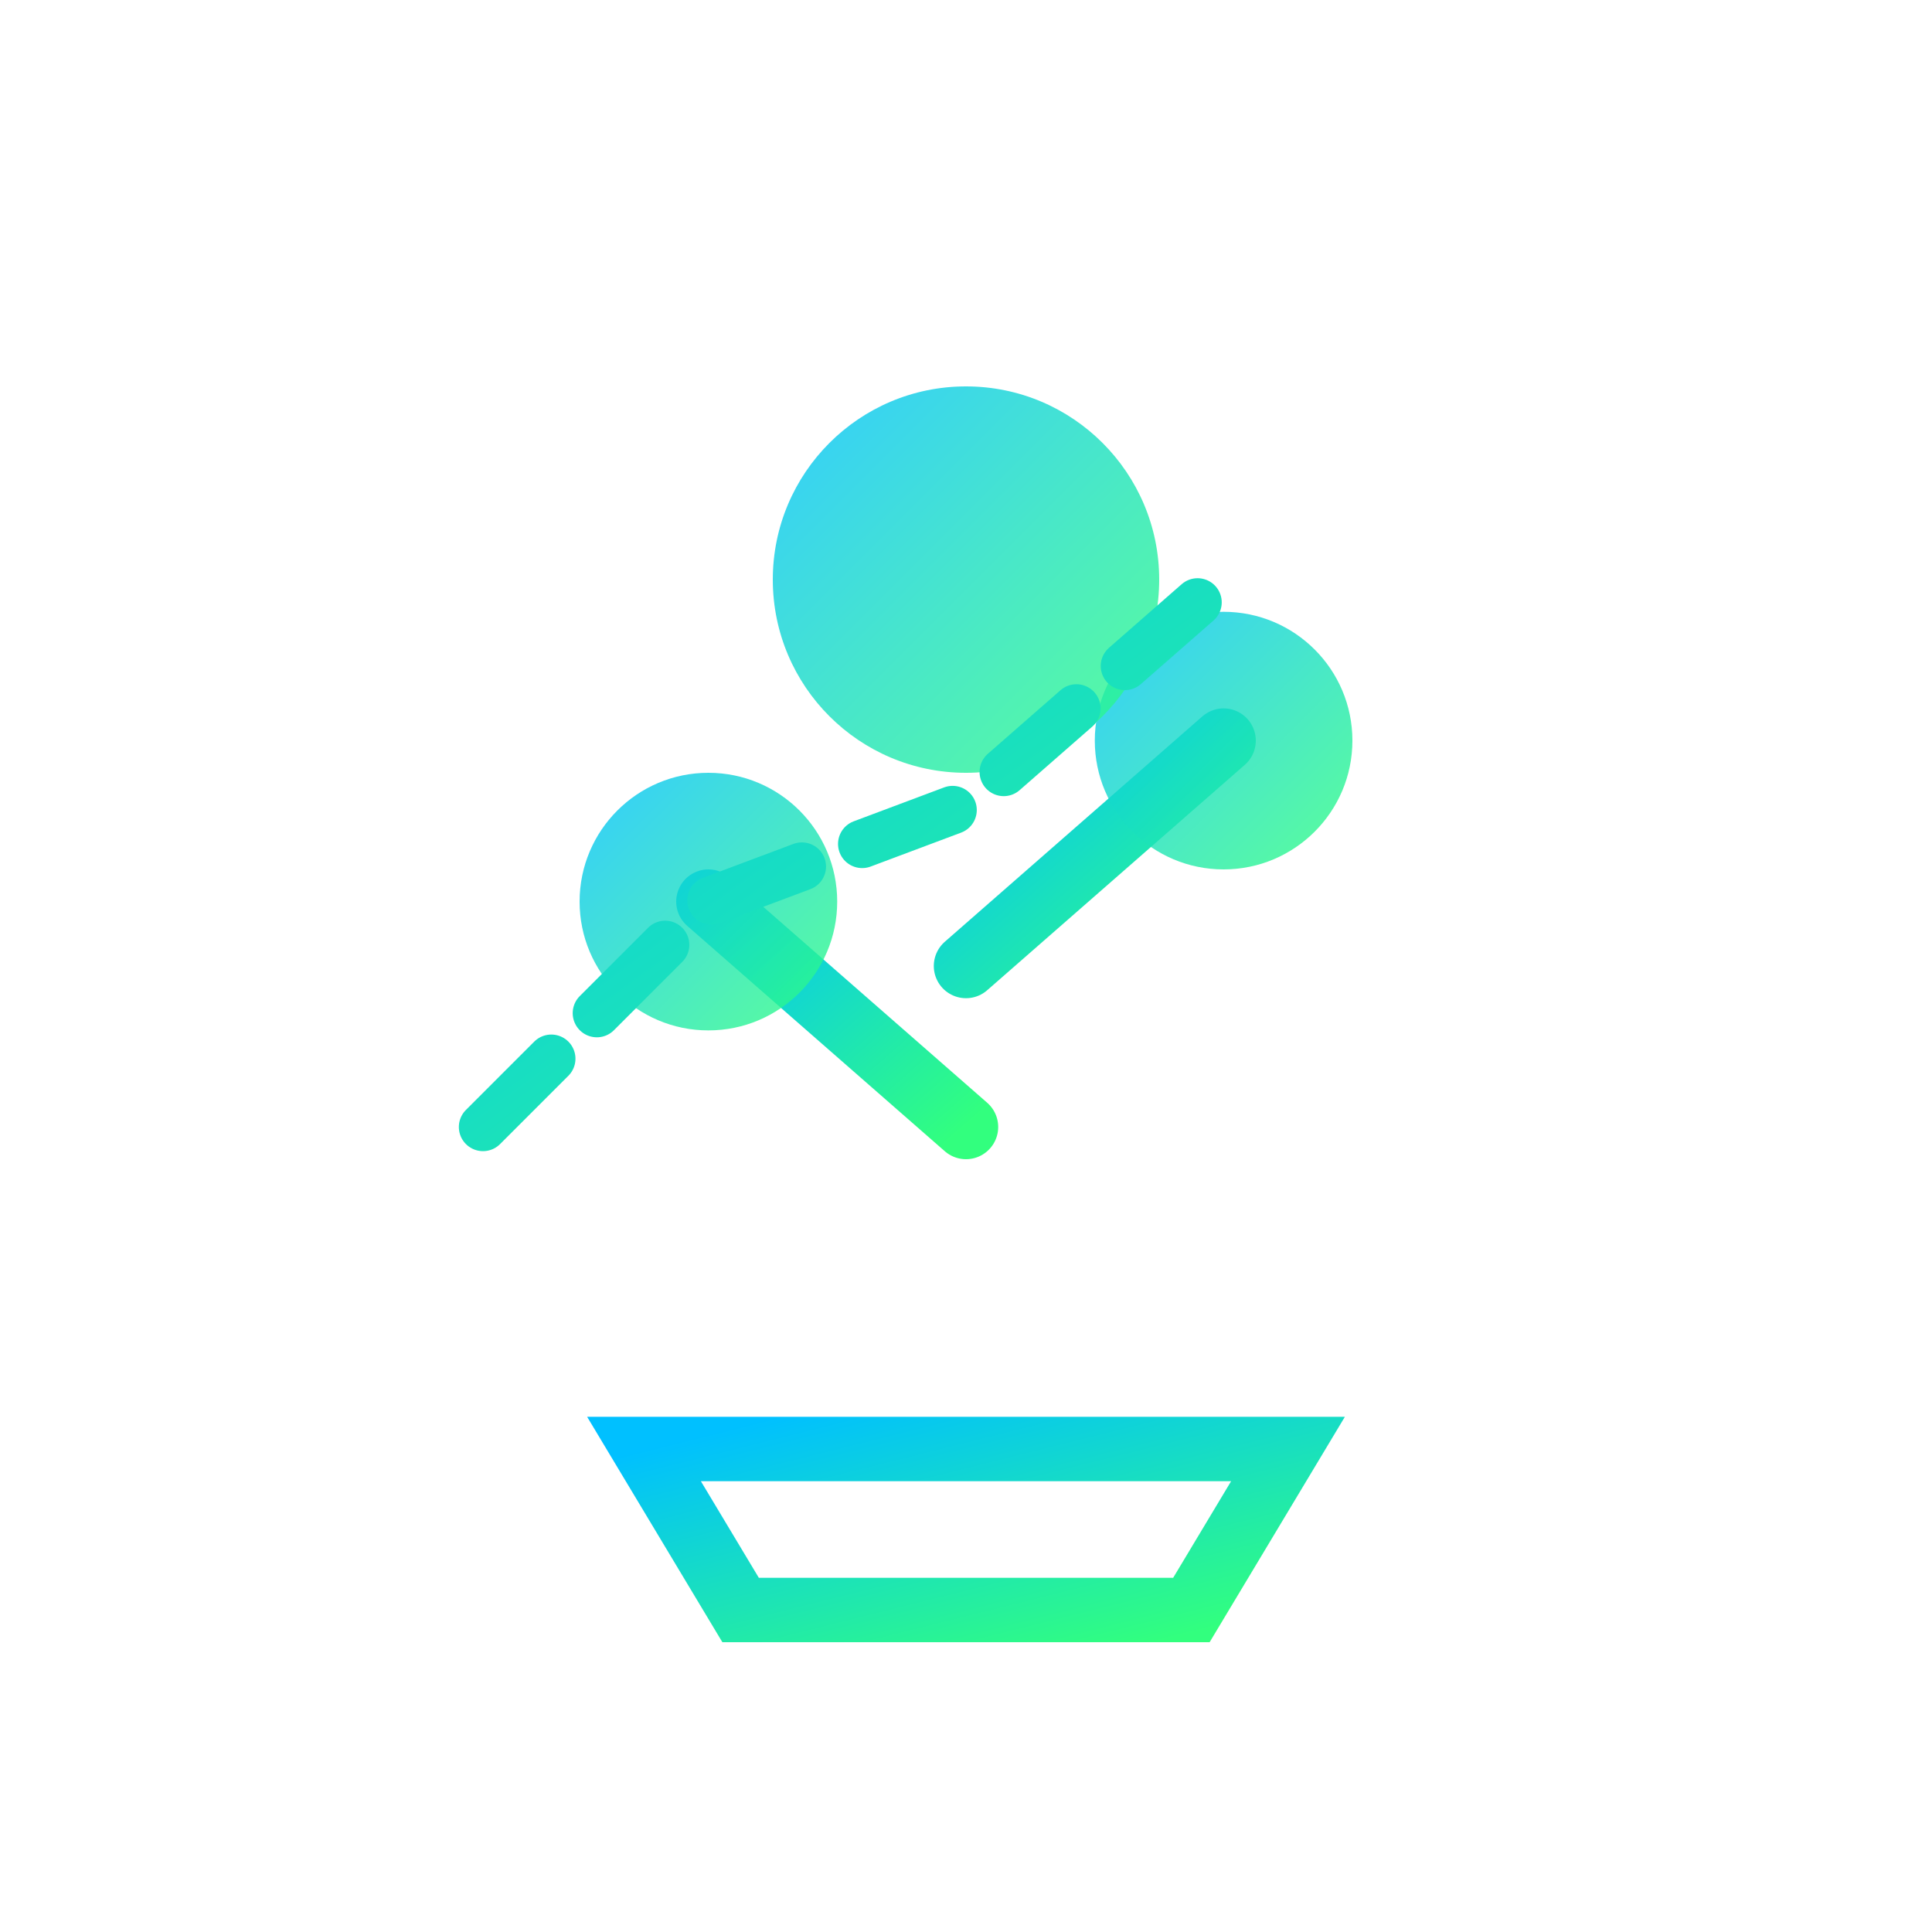 <svg width="60" height="60" viewBox="0 0 60 60" xmlns="http://www.w3.org/2000/svg">
  <defs>
    <linearGradient id="iconGradient" x1="0%" y1="0%" x2="100%" y2="100%">
      <stop offset="0%" style="stop-color:#00C0FF"/>
      <stop offset="100%" style="stop-color:#32FF7E"/>
    </linearGradient>
  </defs>
  
  <!-- Plant/tree with upward graph - representing sustainable growth -->
  <!-- Base/pot -->
  <path d="M20,45 L40,45 L37,50 L23,50 Z" fill="none" stroke="url(#iconGradient)" stroke-width="2"/>
  
  <!-- Stem -->
  <path d="M30,45 L30,25" fill="none" stroke="url(#iconGradient)" stroke-width="2" stroke-linecap="round"/>
  
  <!-- Branches -->
  <path d="M30,35 L22,28" fill="none" stroke="url(#iconGradient)" stroke-width="2" stroke-linecap="round"/>
  <path d="M30,30 L38,23" fill="none" stroke="url(#iconGradient)" stroke-width="2" stroke-linecap="round"/>
  
  <!-- Leaves/growth -->
  <circle cx="22" cy="28" r="4" fill="url(#iconGradient)" opacity="0.8"/>
  <circle cx="38" cy="23" r="4" fill="url(#iconGradient)" opacity="0.8"/>
  <circle cx="30" cy="18" r="6" fill="url(#iconGradient)" opacity="0.8"/>
  
  <!-- Upward trend line -->
  <polyline points="15,35 22,28 30,25 38,18" fill="none" stroke="url(#iconGradient)" stroke-width="1.5" stroke-dasharray="3,2" stroke-linecap="round"/>
</svg> 